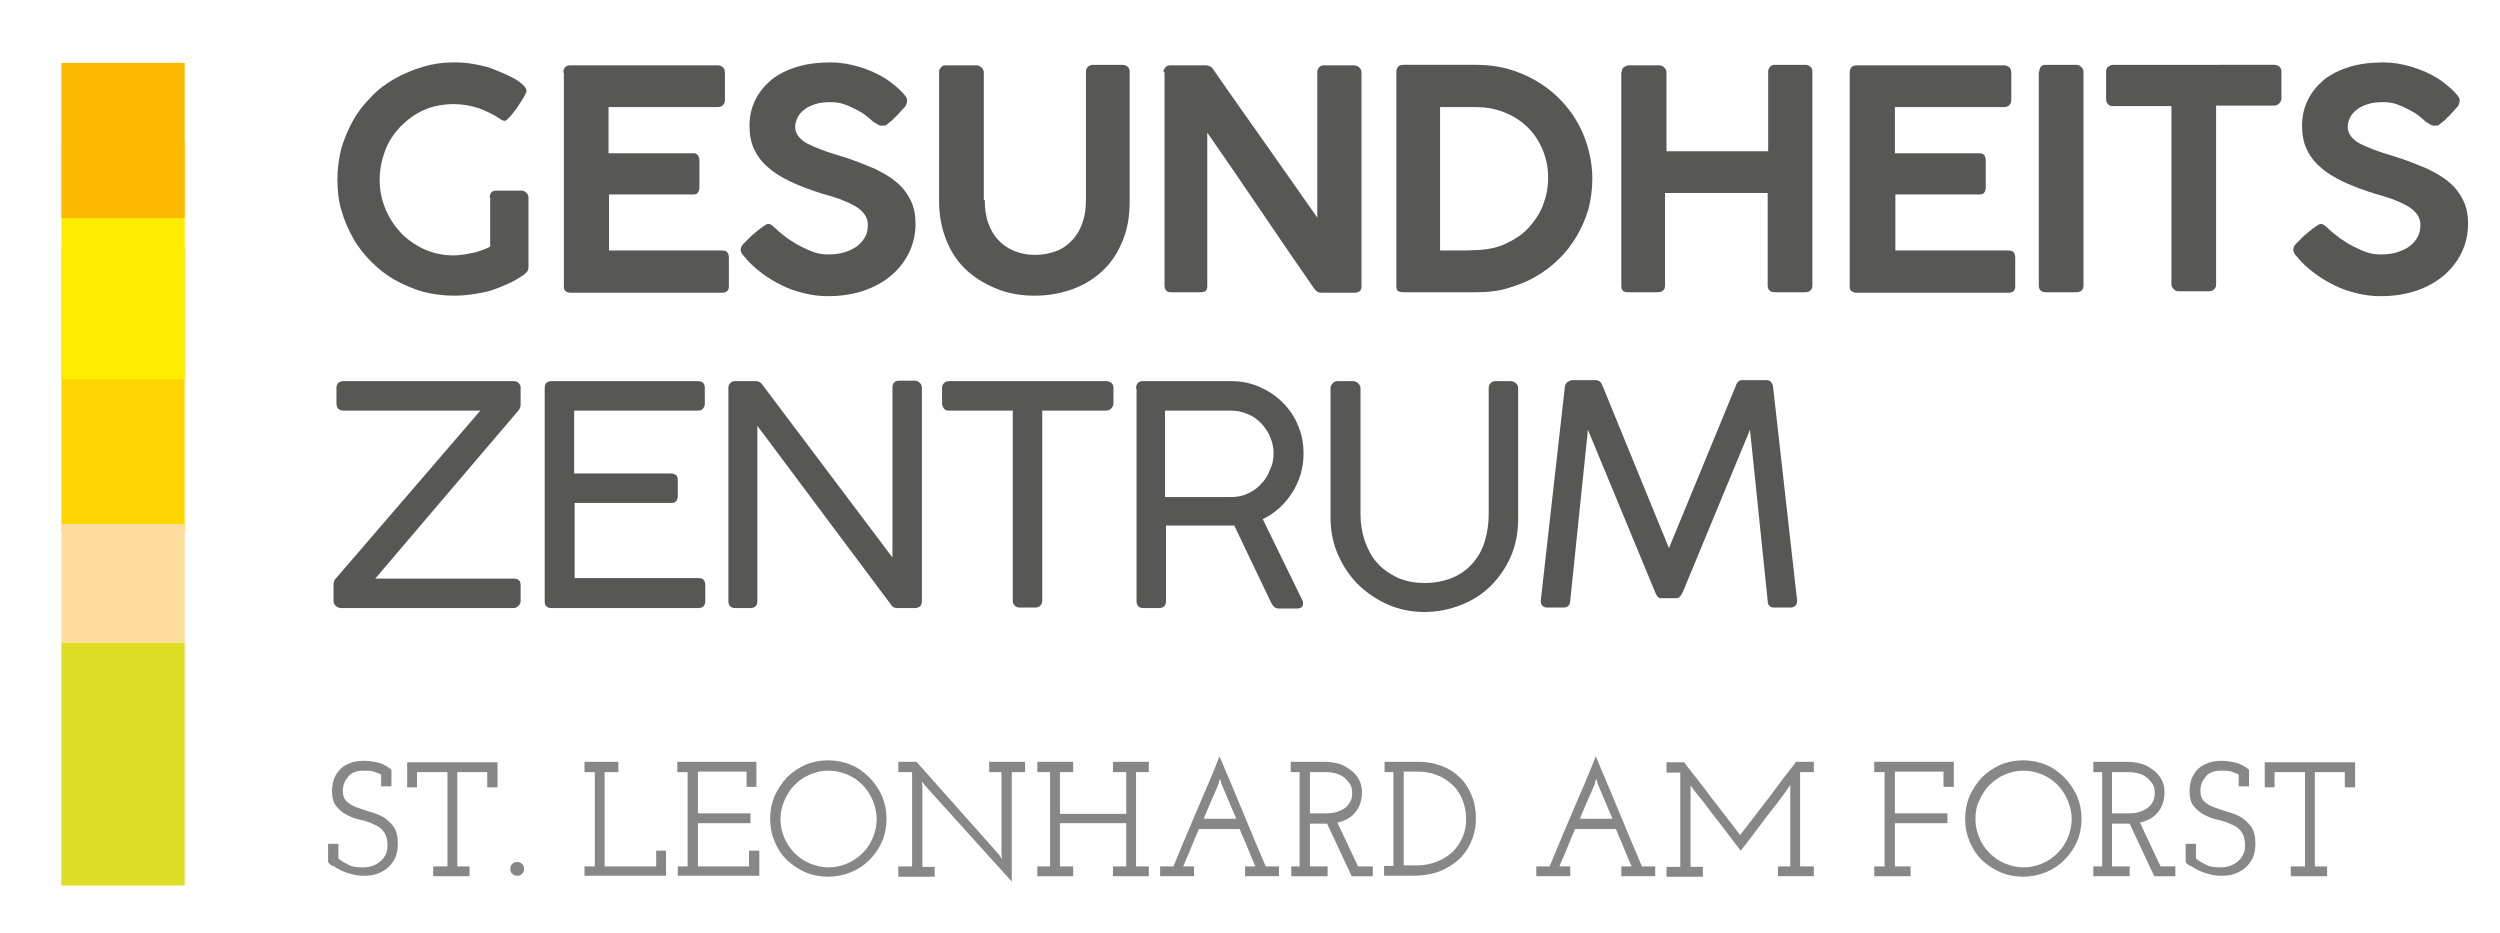 <?xml version="1.0" encoding="utf-8"?>
<!-- Generator: Adobe Illustrator 25.1.0, SVG Export Plug-In . SVG Version: 6.00 Build 0)  -->
<svg version="1.1" id="Ebene_1" xmlns="http://www.w3.org/2000/svg" xmlns:xlink="http://www.w3.org/1999/xlink" x="0px" y="0px"
	 viewBox="0 0 509 190" style="enable-background:new 0 0 509 190;" xml:space="preserve">
<style type="text/css">
	.st0{fill-rule:evenodd;clip-rule:evenodd;fill:#DEDD26;}
	.st1{fill-rule:evenodd;clip-rule:evenodd;fill:#FFD500;}
	.st2{fill-rule:evenodd;clip-rule:evenodd;fill:#FFED00;}
	.st3{fill-rule:evenodd;clip-rule:evenodd;fill:#FBBA00;}
	.st4{fill-rule:evenodd;clip-rule:evenodd;fill:#FFDD9C;}
	.st5{fill:#575756;}
	.st6{fill:#878787;}
</style>
<g>
	<rect x="12.5" y="130.8" class="st0" width="25.1" height="49.5"/>
	<rect x="12.5" y="50.4" class="st1" width="25.1" height="57.9"/>
	<rect x="12.5" y="28.7" class="st2" width="25.1" height="48.5"/>
	<rect x="12.5" y="12.8" class="st3" width="25.1" height="31.6"/>
	<rect x="12.5" y="106.7" class="st4" width="25.1" height="24.1"/>
</g>
<g>
	<path class="st5" d="M99.7,40.2c0-0.4,0.1-0.7,0.3-1c0.2-0.2,0.6-0.4,1-0.4h5.1c0.4,0,0.7,0.1,1,0.4c0.3,0.2,0.5,0.6,0.5,1v14.3
		c0,0.2-0.1,0.5-0.2,0.7s-0.4,0.4-0.7,0.7c0,0,0,0,0,0c0,0,0,0,0,0c-1,0.7-2,1.3-3.1,1.8c-1.1,0.5-2.3,1-3.5,1.4
		c-1.2,0.4-2.5,0.6-3.8,0.8c-1.3,0.2-2.6,0.3-3.9,0.3c-2.2,0-4.3-0.3-6.3-0.8c-2-0.6-3.9-1.4-5.7-2.4c-1.8-1-3.4-2.3-4.8-3.7
		c-1.4-1.4-2.7-3-3.7-4.8c-1-1.8-1.8-3.6-2.4-5.7c-0.6-2-0.8-4.1-0.8-6.3c0-2.2,0.3-4.3,0.8-6.3c0.6-2,1.4-3.9,2.4-5.7
		c1-1.8,2.3-3.4,3.7-4.8c1.4-1.5,3-2.7,4.8-3.7c1.8-1,3.7-1.8,5.7-2.4c2-0.6,4.1-0.9,6.3-0.9c1.5,0,2.9,0.1,4.4,0.4
		c1.5,0.3,2.9,0.6,4.2,1.2c0.5,0.2,1.1,0.5,1.9,0.8c0.7,0.3,1.4,0.7,2,1c0.6,0.4,1.2,0.8,1.6,1.2c0.4,0.4,0.7,0.8,0.7,1.2
		c0,0.2-0.1,0.4-0.3,0.8c-0.2,0.4-0.4,0.8-0.7,1.2c-0.3,0.5-0.6,0.9-0.9,1.4c-0.4,0.5-0.7,0.9-1,1.3c-0.3,0.4-0.6,0.7-0.9,1
		c-0.3,0.3-0.5,0.4-0.6,0.4c-0.1,0-0.3,0-0.5-0.1c-0.2-0.1-0.4-0.2-0.5-0.3c-1.3-0.9-2.8-1.6-4.4-2.2c-1.6-0.5-3.3-0.8-5-0.8
		c-2.2,0-4.3,0.4-6.1,1.2c-1.8,0.8-3.4,2-4.8,3.4c-1.3,1.4-2.4,3-3.1,4.9c-0.7,1.9-1.1,3.8-1.1,5.9c0,2.1,0.4,4.1,1.2,6
		c0.8,1.9,1.9,3.5,3.2,4.9c1.4,1.4,3,2.5,4.8,3.3c1.8,0.8,3.8,1.2,5.8,1.2c0.8,0,1.5-0.1,2.3-0.2c0.7-0.1,1.4-0.3,2.1-0.4
		c0.7-0.2,1.2-0.4,1.8-0.6s0.9-0.4,1.3-0.6V40.2z"/>
	<path class="st5" d="M114.7,14.8c0-1,0.5-1.5,1.4-1.5h30c0.5,0,0.9,0.2,1.2,0.5c0.2,0.3,0.3,0.7,0.3,1.1v5.5c0,0.4-0.1,0.7-0.4,1
		c-0.3,0.3-0.6,0.4-1.2,0.4h-22.1v9.4H141c0.4,0,0.7,0,1,0.3c0.2,0.2,0.4,0.6,0.4,1.1v5.6c0,0.4-0.1,0.7-0.3,1
		c-0.2,0.3-0.5,0.4-1,0.4h-17.1V51h22.9c0.6,0,1,0.1,1.2,0.4c0.2,0.2,0.3,0.6,0.3,1.2v5.7c0,0.9-0.5,1.3-1.4,1.3h-30.8
		c-0.4,0-0.7-0.1-1-0.3c-0.3-0.2-0.4-0.5-0.4-1V14.8z"/>
	<path class="st5" d="M179.5,25.6c-0.3,0-0.5-0.1-0.7-0.2c-0.2-0.1-0.5-0.3-0.8-0.5l-0.1,0c-0.4-0.4-0.9-0.8-1.5-1.3
		c-0.6-0.5-1.3-0.9-2.1-1.3c-0.8-0.4-1.6-0.8-2.5-1.1c-0.9-0.3-1.8-0.4-2.7-0.4c-1.2,0-2.2,0.1-3.1,0.4c-0.9,0.3-1.6,0.6-2.2,1.1
		c-0.6,0.4-1.1,1-1.4,1.6c-0.3,0.6-0.5,1.2-0.5,1.9c0,0.7,0.2,1.4,0.7,2c0.5,0.6,1.1,1.1,1.9,1.5s1.7,0.8,2.8,1.2
		c1,0.4,2.1,0.7,3.3,1.1c1.3,0.4,2.6,0.8,3.9,1.3c1.3,0.5,2.5,1,3.7,1.5c1.2,0.6,2.3,1.2,3.3,1.9c1,0.7,1.9,1.5,2.6,2.4
		c0.7,0.9,1.3,1.9,1.7,3c0.4,1.1,0.6,2.4,0.6,3.8c0,2.3-0.5,4.3-1.4,6.1c-0.9,1.8-2.2,3.4-3.8,4.7c-1.6,1.3-3.5,2.3-5.7,3
		c-2.2,0.7-4.5,1-7,1c-1.6,0-3.2-0.2-4.8-0.6c-1.6-0.4-3.1-0.9-4.5-1.6s-2.8-1.5-4.1-2.5c-1.3-1-2.5-2-3.5-3.3v0l-0.1-0.1
		c-0.5-0.5-0.7-1-0.7-1.4c0-0.2,0.1-0.4,0.2-0.7c0.1-0.2,0.3-0.4,0.6-0.7l1-1c0.3-0.3,0.6-0.6,1-0.9c0.4-0.3,0.7-0.6,1.1-0.9
		c0.4-0.3,0.7-0.5,1-0.7c0.3-0.2,0.5-0.3,0.7-0.3c0.3,0,0.6,0.1,0.8,0.3c0.2,0.2,0.5,0.4,0.6,0.5l0.1,0.1h0c0.7,0.7,1.5,1.3,2.4,2
		c0.9,0.6,1.8,1.2,2.8,1.7c1,0.5,1.9,0.9,2.8,1.2c0.9,0.3,1.8,0.4,2.7,0.4c1.1,0,2.2-0.1,3.2-0.4c1-0.3,1.9-0.7,2.6-1.2
		c0.7-0.5,1.3-1.2,1.7-1.9c0.4-0.7,0.6-1.6,0.6-2.5c0-0.9-0.3-1.7-0.8-2.3c-0.5-0.7-1.2-1.2-2.1-1.7c-0.9-0.5-1.9-0.9-2.9-1.3
		c-1.1-0.4-2.2-0.7-3.3-1c-2.5-0.8-4.7-1.6-6.6-2.5s-3.5-1.9-4.7-3c-1.3-1.1-2.2-2.4-2.8-3.7s-0.9-2.9-0.9-4.7
		c0-1.9,0.4-3.7,1.2-5.3c0.8-1.6,1.9-2.9,3.3-4.1c1.4-1.1,3.2-2,5.2-2.6c2-0.6,4.3-0.9,6.8-0.9c1.9,0,3.8,0.3,5.8,0.9
		s3.8,1.4,5.4,2.4c0.5,0.3,1,0.7,1.5,1.1c0.5,0.4,1,0.8,1.4,1.2c0.4,0.4,0.8,0.8,1.1,1.2c0.3,0.4,0.4,0.7,0.4,1
		c0,0.2-0.1,0.5-0.2,0.8c-0.1,0.3-0.3,0.5-0.5,0.7l-0.9,1v0c-0.3,0.3-0.6,0.7-1,1c-0.3,0.4-0.7,0.7-1,0.9c-0.3,0.3-0.6,0.5-0.9,0.7
		C179.9,25.5,179.7,25.6,179.5,25.6z"/>
	<path class="st5" d="M200.5,40.7c0,1.7,0.2,3.3,0.7,4.7c0.5,1.4,1.2,2.6,2.1,3.5c0.9,1,2,1.7,3.2,2.2c1.3,0.5,2.6,0.8,4.2,0.8
		c1.6,0,3.1-0.3,4.4-0.8c1.3-0.5,2.4-1.3,3.3-2.3c0.9-1,1.6-2.2,2-3.5c0.5-1.4,0.7-2.9,0.7-4.6V14.6c0-0.4,0.1-0.7,0.4-1
		c0.3-0.3,0.6-0.4,1-0.4h6c0.4,0,0.8,0.1,1.1,0.4c0.3,0.3,0.4,0.6,0.4,1v26.4c0,3.2-0.5,6-1.6,8.4c-1,2.4-2.4,4.4-4.2,6
		s-3.8,2.8-6.2,3.6c-2.3,0.8-4.8,1.2-7.4,1.2s-5.1-0.4-7.4-1.3s-4.4-2.1-6.2-3.7c-1.8-1.6-3.2-3.6-4.2-6c-1-2.4-1.6-5.1-1.6-8.2
		V14.6c0-0.3,0.1-0.6,0.4-0.9c0.2-0.3,0.5-0.4,0.9-0.4h6.3c0.3,0,0.6,0.1,1,0.4c0.3,0.3,0.5,0.6,0.5,1V40.7z"/>
	<path class="st5" d="M236.9,14.7c0-0.4,0.1-0.7,0.4-1c0.2-0.3,0.6-0.4,1-0.4h7.2c0.3,0,0.6,0.1,0.8,0.2c0.3,0.1,0.5,0.3,0.7,0.6
		c3.5,5.1,7.1,10.1,10.6,15.1c3.5,5,7,10,10.6,15.1V14.5c0.1-0.4,0.2-0.7,0.5-0.9c0.2-0.2,0.5-0.3,0.9-0.3h6c0.4,0,0.8,0.1,1.1,0.4
		c0.3,0.2,0.5,0.6,0.5,1v43.6c0,0.9-0.5,1.3-1.5,1.3h-6.8c-0.5,0-0.9-0.3-1.3-0.8c-3.7-5.3-7.3-10.6-10.9-15.9
		c-3.6-5.3-7.2-10.6-10.9-15.9v31.2c0,0.5-0.1,0.8-0.3,1c-0.2,0.2-0.6,0.3-1.1,0.3h-6c-0.5,0-0.8-0.1-1-0.4c-0.2-0.2-0.3-0.6-0.3-1
		V14.7z"/>
	<path class="st5" d="M324.2,36.4c0,2.2-0.3,4.2-0.8,6.2c-0.6,2-1.4,3.8-2.4,5.5c-1,1.7-2.2,3.3-3.7,4.7c-1.4,1.4-3,2.6-4.8,3.6
		c-1.7,1-3.6,1.7-5.6,2.3s-4.1,0.8-6.3,0.8h-14.9c-0.4,0-0.7-0.1-1-0.2c-0.3-0.2-0.4-0.5-0.4-1.1V14.7c0-1,0.5-1.5,1.4-1.5h14.9
		c3.3,0,6.4,0.6,9.2,1.8c2.9,1.2,5.3,2.8,7.5,4.9c2.1,2.1,3.8,4.5,5,7.3C323.5,30.1,324.2,33.2,324.2,36.4z M293.2,21.8V51h3
		c1.6,0,3.1,0,4.7-0.1c2.1-0.1,4-0.5,5.7-1.3c1.7-0.8,3.3-1.8,4.5-3.1s2.3-2.8,3-4.6c0.7-1.8,1.1-3.6,1.1-5.7c0-2.1-0.4-4.1-1.2-5.9
		c-0.8-1.8-1.8-3.3-3.2-4.6s-2.9-2.2-4.7-2.9c-1.8-0.7-3.7-1-5.8-1H293.2z"/>
	<path class="st5" d="M330.2,14.6c0-0.4,0.1-0.7,0.4-0.9s0.6-0.4,1-0.4h6.2c0.4,0,0.7,0.1,1,0.4c0.3,0.3,0.5,0.6,0.5,1v16.1H360
		V14.6c0-0.4,0.1-0.7,0.4-1c0.2-0.3,0.6-0.4,1-0.4h6.1c0.4,0,0.8,0.1,1.1,0.4c0.3,0.2,0.4,0.6,0.4,1v43.5c0,0.9-0.5,1.4-1.5,1.4
		h-6.2c-0.9,0-1.4-0.5-1.4-1.4V39.3h-20.9v18.8c0,0.9-0.5,1.4-1.5,1.4h-6.1c-0.9,0-1.3-0.4-1.3-1.3V14.6z"/>
	<path class="st5" d="M376.6,14.8c0-1,0.5-1.5,1.4-1.5h30c0.5,0,0.9,0.2,1.2,0.5c0.2,0.3,0.3,0.7,0.3,1.1v5.5c0,0.4-0.1,0.7-0.4,1
		c-0.3,0.3-0.6,0.4-1.2,0.4h-22.1v9.4h17.1c0.4,0,0.7,0,1,0.3c0.2,0.2,0.4,0.6,0.4,1.1v5.6c0,0.4-0.1,0.7-0.3,1
		c-0.2,0.3-0.5,0.4-1,0.4h-17.1V51h22.9c0.6,0,1,0.1,1.2,0.4c0.2,0.2,0.3,0.6,0.3,1.2v5.7c0,0.9-0.5,1.3-1.4,1.3H378
		c-0.4,0-0.7-0.1-1-0.3c-0.3-0.2-0.4-0.5-0.4-1V14.8z"/>
	<path class="st5" d="M415.2,14.6c0-0.4,0.1-0.7,0.3-1c0.2-0.3,0.6-0.4,1-0.4h6.2c0.4,0,0.7,0.1,1,0.4s0.5,0.6,0.5,1v43.5
		c0,0.9-0.5,1.4-1.5,1.4h-6.2c-0.9,0-1.4-0.5-1.4-1.4V14.6z"/>
	<path class="st5" d="M428.8,14.6c0-0.4,0.1-0.7,0.4-1c0.3-0.2,0.6-0.4,1-0.4H463c0.4,0,0.7,0.1,1,0.3c0.3,0.2,0.5,0.6,0.5,1v5.4
		c0,0.4-0.1,0.8-0.4,1.1c-0.3,0.3-0.6,0.5-1.1,0.5h-11.8v36.4c0,0.4-0.1,0.7-0.4,1c-0.3,0.3-0.6,0.4-1.1,0.4h-6.1
		c-0.4,0-0.7-0.1-1-0.4c-0.3-0.3-0.5-0.6-0.5-1V21.6h-11.9c-0.4,0-0.8-0.1-1-0.4c-0.3-0.3-0.4-0.6-0.4-1.2V14.6z"/>
	<path class="st5" d="M495.6,25.6c-0.3,0-0.5-0.1-0.7-0.2c-0.2-0.1-0.5-0.3-0.8-0.5l-0.1,0c-0.4-0.4-0.9-0.8-1.5-1.3
		c-0.6-0.5-1.3-0.9-2.1-1.3c-0.8-0.4-1.6-0.8-2.5-1.1c-0.9-0.3-1.8-0.4-2.7-0.4c-1.2,0-2.2,0.1-3.1,0.4c-0.9,0.3-1.6,0.6-2.2,1.1
		c-0.6,0.4-1.1,1-1.4,1.6c-0.3,0.6-0.5,1.2-0.5,1.9c0,0.7,0.2,1.4,0.7,2c0.5,0.6,1.1,1.1,1.9,1.5s1.7,0.8,2.8,1.2
		c1,0.4,2.1,0.7,3.3,1.1c1.3,0.4,2.6,0.8,3.9,1.3c1.3,0.5,2.5,1,3.7,1.5c1.2,0.6,2.3,1.2,3.3,1.9c1,0.7,1.9,1.5,2.6,2.4
		c0.7,0.9,1.3,1.9,1.7,3c0.4,1.1,0.6,2.4,0.6,3.8c0,2.3-0.5,4.3-1.4,6.1c-0.9,1.8-2.2,3.4-3.8,4.7c-1.6,1.3-3.5,2.3-5.7,3
		c-2.2,0.7-4.5,1-7,1c-1.6,0-3.2-0.2-4.8-0.6c-1.6-0.4-3.1-0.9-4.5-1.6s-2.8-1.5-4.1-2.5c-1.3-1-2.5-2-3.5-3.3v0l-0.1-0.1
		c-0.5-0.5-0.7-1-0.7-1.4c0-0.2,0.1-0.4,0.2-0.7c0.1-0.2,0.3-0.4,0.6-0.7l1-1c0.3-0.3,0.6-0.6,1-0.9c0.4-0.3,0.7-0.6,1.1-0.9
		c0.4-0.3,0.7-0.5,1-0.7c0.3-0.2,0.5-0.3,0.7-0.3c0.3,0,0.6,0.1,0.8,0.3c0.2,0.2,0.5,0.4,0.6,0.5l0.1,0.1h0c0.7,0.7,1.5,1.3,2.4,2
		c0.9,0.6,1.8,1.2,2.8,1.7c1,0.5,1.9,0.9,2.8,1.2c0.9,0.3,1.8,0.4,2.7,0.4c1.1,0,2.2-0.1,3.2-0.4c1-0.3,1.9-0.7,2.6-1.2
		c0.7-0.5,1.3-1.2,1.7-1.9c0.4-0.7,0.6-1.6,0.6-2.5c0-0.9-0.3-1.7-0.8-2.3c-0.5-0.7-1.2-1.2-2.1-1.7c-0.9-0.5-1.9-0.9-2.9-1.3
		c-1.1-0.4-2.2-0.7-3.3-1c-2.5-0.8-4.7-1.6-6.6-2.5s-3.5-1.9-4.7-3c-1.3-1.1-2.2-2.4-2.8-3.7s-0.9-2.9-0.9-4.7
		c0-1.9,0.4-3.7,1.2-5.3c0.8-1.6,1.9-2.9,3.3-4.1c1.4-1.1,3.2-2,5.2-2.6c2-0.6,4.3-0.9,6.8-0.9c1.9,0,3.8,0.3,5.8,0.9
		s3.8,1.4,5.4,2.4c0.5,0.3,1,0.7,1.5,1.1c0.5,0.4,1,0.8,1.4,1.2c0.4,0.4,0.8,0.8,1.1,1.2c0.3,0.4,0.4,0.7,0.4,1
		c0,0.2-0.1,0.5-0.2,0.8c-0.1,0.3-0.3,0.5-0.5,0.7l-0.9,1v0c-0.3,0.3-0.6,0.7-1,1c-0.3,0.4-0.7,0.7-1,0.9c-0.3,0.3-0.6,0.5-0.9,0.7
		C496,25.5,495.8,25.6,495.6,25.6z"/>
	<path class="st5" d="M69.5,123.8c-0.4,0-0.8-0.1-1.1-0.4c-0.3-0.3-0.5-0.6-0.5-1.1v-3.4c0-0.2,0.1-0.5,0.2-0.8l29.7-34.5H70
		c-1,0-1.5-0.5-1.5-1.5V79c0-0.9,0.5-1.4,1.5-1.4h34.6c0.4,0,0.7,0.1,1,0.4c0.3,0.3,0.4,0.6,0.4,1v3.4c0,0.3-0.1,0.6-0.3,1
		l-29.3,34.4h28.2c0.4,0,0.8,0.1,1,0.3c0.3,0.2,0.4,0.6,0.4,1.1v3.1c0,0.4-0.1,0.7-0.4,1c-0.3,0.3-0.6,0.5-1,0.5H69.5z"/>
	<path class="st5" d="M142.1,77.6c1,0,1.4,0.5,1.4,1.5v3.1c0,0.4-0.1,0.7-0.4,1c-0.2,0.3-0.6,0.4-1.1,0.4h-25.1v12.8h19.7
		c0.4,0,0.7,0.1,1,0.3c0.3,0.2,0.4,0.6,0.4,1.1v3.2c0,0.4-0.1,0.7-0.3,1c-0.2,0.3-0.6,0.4-1,0.4h-19.7v15.3h25.2
		c1,0,1.4,0.5,1.4,1.5v3.2c0,0.9-0.5,1.4-1.4,1.4h-29.9c-0.9,0-1.4-0.4-1.4-1.3V79c0-1,0.5-1.4,1.4-1.4H142.1z"/>
	<path class="st5" d="M182.6,123.8c-0.5,0-0.9-0.2-1.2-0.7l-27.2-36.4v35.7c0,0.9-0.5,1.4-1.4,1.4h-3.1c-0.9,0-1.4-0.5-1.4-1.4V79
		c0-0.4,0.1-0.8,0.4-1c0.2-0.3,0.6-0.4,1-0.4h4.2c0.5,0,1,0.2,1.3,0.7l26.5,35.2V78.7c0.1-0.8,0.6-1.2,1.4-1.2h3.1
		c0.4,0,0.7,0.1,1,0.4c0.3,0.2,0.5,0.6,0.5,1v43.5c0,0.9-0.5,1.4-1.5,1.4H182.6z"/>
	<path class="st5" d="M225.2,77.6c0.4,0,0.7,0.1,1,0.3c0.3,0.2,0.5,0.6,0.5,1v3.1c0,0.4-0.1,0.8-0.4,1.1c-0.2,0.3-0.6,0.5-1.2,0.5
		h-12.9v38.7c0,0.4-0.1,0.7-0.4,1s-0.6,0.4-1.1,0.4h-3.1c-0.4,0-0.7-0.1-1-0.4c-0.3-0.3-0.4-0.6-0.4-1V83.6h-13
		c-0.4,0-0.8-0.1-1-0.4s-0.4-0.6-0.4-1.2V79c0-0.4,0.1-0.7,0.4-1s0.6-0.4,1-0.4H225.2z"/>
	<path class="st5" d="M231.3,79.1c0-1,0.5-1.5,1.4-1.5h18c2.1,0,4,0.4,5.8,1.2c1.8,0.8,3.3,1.8,4.7,3.2c1.3,1.3,2.4,2.9,3.1,4.7
		c0.8,1.8,1.1,3.7,1.1,5.7c0,1.5-0.2,2.8-0.6,4.2c-0.4,1.3-1,2.6-1.7,3.7c-0.7,1.1-1.6,2.2-2.6,3.1s-2.1,1.7-3.4,2.3l8.2,16.8v0.4
		c0,0.6-0.4,1-1.2,1h-3.8c-0.6,0-1.1-0.4-1.5-1.2l-7.5-15.7c-0.2,0-0.3,0-0.5,0s-0.5,0-0.8,0c-0.4,0-0.8,0-1.4,0c-0.6,0-1.4,0-2.4,0
		c-1,0-2.2,0-3.6,0c-1.4,0-3.2,0-5.2,0v15.4c0,0.9-0.5,1.4-1.4,1.4h-3.2c-0.9,0-1.4-0.5-1.4-1.4V79.1z M259.3,92.3
		c0-1.1-0.2-2.2-0.7-3.3c-0.4-1.1-1.1-2-1.8-2.8c-0.8-0.8-1.7-1.5-2.8-1.9c-1.1-0.5-2.2-0.7-3.5-0.7h-13.3v17.6h13.4
		c1.2,0,2.4-0.2,3.4-0.7c1.1-0.5,2-1.1,2.7-1.9c0.8-0.8,1.4-1.7,1.8-2.8C259.1,94.6,259.3,93.5,259.3,92.3z"/>
	<path class="st5" d="M277,104.7c0,2,0.3,3.8,0.9,5.5c0.6,1.7,1.4,3.2,2.5,4.4c1.1,1.3,2.5,2.2,4.1,3c1.6,0.7,3.4,1.1,5.5,1.1
		c2.2,0,4.1-0.4,5.8-1.1c1.6-0.7,3-1.7,4.1-3c1.1-1.3,1.9-2.7,2.4-4.4c0.5-1.7,0.8-3.5,0.8-5.5V79c0-0.4,0.1-0.7,0.4-1
		c0.3-0.3,0.6-0.4,1-0.4h3c0.4,0,0.8,0.1,1.1,0.4c0.3,0.2,0.5,0.6,0.5,1v26.6c0,2.8-0.5,5.4-1.5,7.7c-1,2.3-2.4,4.3-4.1,6
		c-1.7,1.7-3.8,3-6.1,3.9c-2.3,0.9-4.8,1.4-7.4,1.4s-5.1-0.5-7.4-1.5c-2.3-1-4.3-2.4-6.1-4.1c-1.7-1.7-3.1-3.8-4.1-6.1
		c-1-2.3-1.5-4.8-1.5-7.4V79c0-0.3,0.1-0.6,0.4-0.9c0.2-0.3,0.6-0.5,0.9-0.5h3.3c0.3,0,0.6,0.1,1,0.4c0.3,0.3,0.5,0.6,0.5,1V104.7z"
		/>
	<path class="st5" d="M338.2,121.8c-0.5,0-0.9-0.4-1.2-1.2l-13.7-33.1l-3.6,34.8c0,0.9-0.5,1.4-1.4,1.4h-3.2c-1,0-1.4-0.5-1.4-1.4
		l4.9-43.5c0-0.4,0.2-0.7,0.5-1c0.3-0.2,0.7-0.4,1-0.4h4.8c0.7,0,1.1,0.4,1.4,1.2l13.5,33l13.6-33c0.1-0.4,0.3-0.7,0.5-0.9
		c0.2-0.2,0.5-0.3,0.8-0.3h4.9c0.4,0,0.8,0.1,1,0.4c0.2,0.3,0.4,0.6,0.4,1l4.9,43.5c0,0.9-0.5,1.4-1.4,1.4h-3.2
		c-1,0-1.4-0.5-1.4-1.4l-3.6-34.8l-13.7,33.1c-0.4,0.8-0.8,1.2-1.2,1.2H338.2z"/>
</g>
<g>
	<path class="st6" d="M66.8,175.5v-3.7h2.1v3c0.6,0.5,1.3,0.9,2.1,1.3c0.8,0.4,1.8,0.5,2.9,0.5c0.7,0,1.3-0.1,1.9-0.3
		s1.1-0.5,1.6-0.9c0.5-0.4,0.8-0.8,1.1-1.4c0.3-0.6,0.4-1.2,0.4-1.9c0-1.2-0.3-2.2-0.8-2.8c-0.5-0.7-1.2-1.2-2.1-1.5
		c-0.8-0.4-1.7-0.7-2.7-0.9c-1-0.2-1.9-0.6-2.7-1c-0.8-0.4-1.5-1-2.1-1.7c-0.6-0.7-0.9-1.7-0.9-3.1c0-0.7,0.1-1.5,0.3-2.2
		c0.2-0.7,0.6-1.4,1.1-2c0.5-0.6,1.2-1.1,2-1.4c0.8-0.4,1.8-0.6,3-0.6c0.8,0,1.7,0.1,2.7,0.3c1,0.2,2,0.7,3,1.5v3.4h-2.1v-2.4
		c-0.4-0.2-0.9-0.4-1.5-0.6c-0.6-0.2-1.3-0.2-2.1-0.2c-0.7,0-1.3,0.1-1.8,0.3c-0.5,0.2-1,0.5-1.3,0.9c-0.3,0.4-0.6,0.8-0.8,1.3
		c-0.2,0.5-0.3,1-0.3,1.6c0,1,0.3,1.7,0.8,2.2c0.6,0.5,1.2,0.9,2.1,1.2c0.8,0.3,1.7,0.6,2.7,0.9s1.9,0.6,2.7,1.1
		c0.8,0.5,1.5,1.2,2.1,2c0.6,0.9,0.8,2,0.8,3.5c0,1-0.2,1.9-0.5,2.7c-0.4,0.8-0.9,1.5-1.5,2c-0.6,0.6-1.4,1-2.2,1.3
		c-0.8,0.3-1.7,0.4-2.7,0.4c-0.9,0-1.7-0.1-2.4-0.3c-0.8-0.2-1.4-0.4-2.1-0.7c-0.6-0.3-1.2-0.6-1.7-1
		C67.4,176.3,67.1,175.9,66.8,175.5z"/>
	<path class="st6" d="M88.3,176.4h2.8v-19.2h-6.2v3.1h-2v-5.1h18.4v5.1h-2.1v-3.1h-6.1v19.2h2.5v2h-7.4V176.4z"/>
	<path class="st6" d="M103.9,176.9c0-0.4,0.1-0.8,0.4-1c0.3-0.3,0.6-0.4,1-0.4c0.4,0,0.7,0.1,1,0.4c0.3,0.3,0.4,0.6,0.4,1
		c0,0.4-0.1,0.7-0.4,1c-0.3,0.3-0.6,0.4-1,0.4c-0.4,0-0.7-0.1-1-0.4C104,177.7,103.9,177.4,103.9,176.9z"/>
	<path class="st6" d="M119,176.4h2.1v-19.2H119v-2.1h6.9v2.1h-2.8v19.2h10.5v-3.2h2v5.1H119V176.4z"/>
	<path class="st6" d="M137.9,176.4h2.1v-19.2h-2.1v-2.1H154v5.1H152v-3.1h-9.9v8.5h10.7v2h-10.7v8.8h10.4v-3.2h2.1v5.1h-16.6V176.4z
		"/>
	<path class="st6" d="M156.8,166.7c0-1.6,0.3-3.2,0.9-4.6c0.6-1.4,1.5-2.7,2.5-3.8c1.1-1.1,2.3-1.9,3.8-2.6c1.4-0.6,3-0.9,4.6-0.9
		c1.6,0,3.2,0.3,4.6,0.9c1.5,0.6,2.7,1.5,3.8,2.6c1.1,1.1,1.9,2.3,2.6,3.8c0.6,1.5,0.9,3,0.9,4.6s-0.3,3.2-0.9,4.6
		c-0.6,1.4-1.5,2.7-2.6,3.8c-1.1,1.1-2.3,1.9-3.8,2.5c-1.5,0.6-3,0.9-4.6,0.9c-1.6,0-3.2-0.3-4.6-0.9c-1.4-0.6-2.7-1.5-3.8-2.5
		c-1.1-1.1-1.9-2.3-2.5-3.8C157.1,169.9,156.8,168.4,156.8,166.7z M158.9,166.8c0,1.4,0.3,2.6,0.8,3.8c0.5,1.2,1.2,2.2,2.1,3.1
		c0.9,0.9,1.9,1.6,3.1,2.1c1.2,0.5,2.5,0.8,3.8,0.8c1.4,0,2.6-0.3,3.8-0.8c1.2-0.5,2.2-1.2,3.1-2.1c0.9-0.9,1.6-1.9,2.1-3.1
		c0.5-1.2,0.8-2.5,0.8-3.8c0-1.3-0.3-2.6-0.8-3.8c-0.5-1.2-1.2-2.3-2.1-3.2c-0.9-0.9-1.9-1.6-3.1-2.1c-1.2-0.5-2.5-0.8-3.8-0.8
		c-1.4,0-2.6,0.3-3.8,0.8c-1.2,0.5-2.2,1.2-3.1,2.1c-0.9,0.9-1.6,2-2.1,3.2C159.2,164.1,158.9,165.4,158.9,166.8z"/>
	<path class="st6" d="M182.9,176.4h2.8v-19.2h-2.8v-2.1h3.7l16.8,18.9l0.6,0.9l-0.1-1.1v-16.6h-2.5v-2.1h7.3v2.1H206v22.3
		l-17.7-19.6l-0.6-0.8l0.1,1v16.4h2.5v2h-7.4V176.4z"/>
	<path class="st6" d="M226.6,155.1h7.3v2.1h-2.6v19.2h2.6v2h-7.3v-2h2.7v-8.8h-13.5v8.8h2.7v2h-7.3v-2h2.6v-19.2h-2.6v-2.1h7.3v2.1
		h-2.7v8.5h13.5v-8.5h-2.7V155.1z"/>
	<path class="st6" d="M236.3,176.4h2.6c1.6-3.8,3.1-7.5,4.7-11.2c1.6-3.7,3.2-7.4,4.7-11.2c1.6,3.8,3.2,7.5,4.7,11.2
		s3.1,7.4,4.7,11.2h2.7v2h-6.9v-2h2.1c-0.6-1.3-1.1-2.6-1.6-3.8c-0.5-1.3-1.1-2.5-1.6-3.8h-8.3c-0.6,1.3-1.1,2.6-1.6,3.8
		c-0.5,1.3-1.1,2.5-1.6,3.8h2.2v2h-6.9V176.4z M248.7,159.6l-0.3-1c0,0,0,0.1-0.1,0.2s-0.1,0.2-0.1,0.3l-0.1,0.5
		c-0.1,0.3-0.3,0.7-0.5,1.2s-0.5,1.1-0.8,1.8c-0.3,0.7-0.6,1.4-0.9,2.1c-0.3,0.7-0.6,1.4-0.8,2h6.6L248.7,159.6z"/>
	<path class="st6" d="M262.8,176.4h1.8v-19.2h-1.8v-2.1h7c0.7,0,1.5,0.1,2.4,0.3s1.7,0.6,2.4,1.1c0.8,0.5,1.4,1.1,1.9,1.9
		c0.5,0.8,0.8,1.7,0.8,2.8c0,1.6-0.4,3-1.3,4.1c-0.8,1.1-2.1,1.8-3.7,2.2l4.2,8.9h3v2h-4.3l-5-10.7c-0.2,0-0.5,0-0.7,0
		c-0.2,0-0.5,0-0.7,0h-2.1v8.7h3.6v2h-7.4V176.4z M266.6,165.6h3.2c1.1,0,1.9-0.1,2.7-0.4c0.7-0.3,1.3-0.6,1.7-1
		c0.4-0.4,0.7-0.9,0.9-1.4s0.2-1,0.2-1.5c0-0.5-0.1-1.1-0.4-1.6c-0.3-0.5-0.7-0.9-1.1-1.3c-0.5-0.4-1-0.7-1.7-0.9
		c-0.7-0.2-1.4-0.3-2.2-0.3h-3.2V165.6z"/>
	<path class="st6" d="M281.9,176.3h1.8v-19.1h-1.8v-2.1h7c1.6,0,3.1,0.3,4.5,0.8c1.4,0.5,2.7,1.3,3.7,2.3c1.1,1,1.9,2.2,2.5,3.7
		c0.6,1.4,0.9,3,0.9,4.8c0,1.3-0.2,2.6-0.7,4c-0.5,1.4-1.2,2.6-2.2,3.7c-1,1.1-2.3,2-4,2.8c-1.6,0.7-3.6,1.1-6,1.1h-5.8V176.3z
		 M285.8,157.1v19.1h2.6c1.6,0,3-0.3,4.2-0.8c1.3-0.5,2.3-1.2,3.2-2c0.9-0.9,1.5-1.9,2-3s0.7-2.4,0.7-3.7c0-1.5-0.3-2.8-0.8-4
		c-0.5-1.2-1.2-2.2-2.1-3c-0.9-0.8-1.9-1.5-3.1-1.9c-1.2-0.5-2.5-0.7-3.8-0.7H285.8z"/>
	<path class="st6" d="M312.9,176.4h2.6c1.6-3.8,3.1-7.5,4.7-11.2c1.6-3.7,3.2-7.4,4.7-11.2c1.6,3.8,3.2,7.5,4.7,11.2
		s3.1,7.4,4.7,11.2h2.7v2h-6.9v-2h2.1c-0.6-1.3-1.1-2.6-1.6-3.8c-0.5-1.3-1.1-2.5-1.6-3.8h-8.3c-0.6,1.3-1.1,2.6-1.6,3.8
		c-0.5,1.3-1.1,2.5-1.6,3.8h2.2v2h-6.9V176.4z M325.3,159.6l-0.3-1c0,0,0,0.1-0.1,0.2s-0.1,0.2-0.1,0.3l-0.1,0.5
		c-0.1,0.3-0.3,0.7-0.5,1.2s-0.5,1.1-0.8,1.8c-0.3,0.7-0.6,1.4-0.9,2.1c-0.3,0.7-0.6,1.4-0.8,2h6.6L325.3,159.6z"/>
	<path class="st6" d="M365.7,155.1h3.6v2.1h-2.8v19.2h2.8v2H362v-2h2.5V161c0-0.1,0-0.3,0-0.6s0-0.5,0-0.6c-0.1,0.2-0.2,0.4-0.4,0.6
		c-0.1,0.2-0.3,0.4-0.4,0.6c-0.6,0.8-1.2,1.7-2,2.7c-0.8,1-1.6,2-2.4,3.1s-1.7,2.2-2.5,3.3c-0.8,1.1-1.6,2.1-2.4,3.1
		c-1.2-1.6-2.3-3-3.2-4.2c-0.9-1.2-1.7-2.2-2.4-3.1c-0.7-0.9-1.2-1.6-1.6-2.1c-0.4-0.6-0.8-1.1-1.1-1.4c-0.3-0.4-0.6-0.7-0.8-1
		c-0.2-0.3-0.4-0.5-0.6-0.8l-0.5-0.7c0,0.2,0,0.4,0,0.6c0,0.2,0,0.4,0,0.6v15.4h2.5v2h-7.4v-2h2.8v-19.2h-2.8v-2.1h3.6
		c0.7,0.9,1.4,1.9,2.4,3.1c0.9,1.2,1.9,2.4,2.9,3.8c1,1.3,2.1,2.7,3.1,4c1.1,1.4,2.1,2.7,3,3.9c1.9-2.5,3.8-4.9,5.7-7.4
		C361.9,160,363.8,157.5,365.7,155.1z"/>
	<path class="st6" d="M381.6,176.4h2.1v-19.2h-2.1v-2.1h16.2v5.1h-2.1v-3.1h-9.9v8.5h10.7v2h-10.7v8.8h3.2v2h-7.4V176.4z"/>
	<path class="st6" d="M400.1,166.7c0-1.6,0.3-3.2,0.9-4.6c0.6-1.4,1.5-2.7,2.5-3.8c1.1-1.1,2.3-1.9,3.8-2.6c1.4-0.6,3-0.9,4.6-0.9
		c1.6,0,3.2,0.3,4.6,0.9c1.5,0.6,2.7,1.5,3.8,2.6c1.1,1.1,1.9,2.3,2.6,3.8c0.6,1.5,0.9,3,0.9,4.6s-0.3,3.2-0.9,4.6
		c-0.6,1.4-1.5,2.7-2.6,3.8c-1.1,1.1-2.3,1.9-3.8,2.5c-1.5,0.6-3,0.9-4.6,0.9c-1.6,0-3.2-0.3-4.6-0.9c-1.4-0.6-2.7-1.5-3.8-2.5
		c-1.1-1.1-1.9-2.3-2.5-3.8C400.4,169.9,400.1,168.4,400.1,166.7z M402.2,166.8c0,1.4,0.3,2.6,0.8,3.8c0.5,1.2,1.2,2.2,2.1,3.1
		c0.9,0.9,1.9,1.6,3.1,2.1c1.2,0.5,2.5,0.8,3.8,0.8c1.4,0,2.6-0.3,3.8-0.8c1.2-0.5,2.2-1.2,3.1-2.1c0.9-0.9,1.6-1.9,2.1-3.1
		c0.5-1.2,0.8-2.5,0.8-3.8c0-1.3-0.3-2.6-0.8-3.8c-0.5-1.2-1.2-2.3-2.1-3.2c-0.9-0.9-1.9-1.6-3.1-2.1c-1.2-0.5-2.5-0.8-3.8-0.8
		c-1.4,0-2.6,0.3-3.8,0.8c-1.2,0.5-2.2,1.2-3.1,2.1c-0.9,0.9-1.6,2-2.1,3.2C402.4,164.1,402.2,165.4,402.2,166.8z"/>
	<path class="st6" d="M426.2,176.4h1.8v-19.2h-1.8v-2.1h7c0.7,0,1.5,0.1,2.4,0.3s1.7,0.6,2.4,1.1c0.8,0.5,1.4,1.1,1.9,1.9
		c0.5,0.8,0.8,1.7,0.8,2.8c0,1.6-0.4,3-1.3,4.1c-0.8,1.1-2.1,1.8-3.7,2.2l4.2,8.9h3v2h-4.3l-5-10.7c-0.2,0-0.5,0-0.7,0
		c-0.2,0-0.5,0-0.7,0H430v8.7h3.6v2h-7.4V176.4z M430,165.6h3.2c1.1,0,1.9-0.1,2.7-0.4c0.7-0.3,1.3-0.6,1.7-1
		c0.4-0.4,0.7-0.9,0.9-1.4s0.2-1,0.2-1.5c0-0.5-0.1-1.1-0.4-1.6c-0.3-0.5-0.7-0.9-1.1-1.3c-0.5-0.4-1-0.7-1.7-0.9
		c-0.7-0.2-1.4-0.3-2.2-0.3H430V165.6z"/>
	<path class="st6" d="M445,175.5v-3.7h2.1v3c0.6,0.5,1.3,0.9,2.1,1.3c0.8,0.4,1.8,0.5,2.9,0.5c0.7,0,1.3-0.1,1.9-0.3
		s1.1-0.5,1.6-0.9c0.5-0.4,0.8-0.8,1.1-1.4c0.3-0.6,0.4-1.2,0.4-1.9c0-1.2-0.3-2.2-0.8-2.8c-0.5-0.7-1.2-1.2-2.1-1.5
		c-0.8-0.4-1.7-0.7-2.7-0.9c-1-0.2-1.9-0.6-2.7-1c-0.8-0.4-1.5-1-2.1-1.7c-0.6-0.7-0.9-1.7-0.9-3.1c0-0.7,0.1-1.5,0.3-2.2
		c0.2-0.7,0.6-1.4,1.1-2c0.5-0.6,1.2-1.1,2-1.4c0.8-0.4,1.8-0.6,3-0.6c0.8,0,1.7,0.1,2.7,0.3c1,0.2,2,0.7,3,1.5v3.4h-2.1v-2.4
		c-0.4-0.2-0.9-0.4-1.5-0.6c-0.6-0.2-1.3-0.2-2.1-0.2c-0.7,0-1.3,0.1-1.8,0.3c-0.5,0.2-1,0.5-1.3,0.9c-0.3,0.4-0.6,0.8-0.8,1.3
		c-0.2,0.5-0.3,1-0.3,1.6c0,1,0.3,1.7,0.8,2.2c0.6,0.5,1.2,0.9,2.1,1.2c0.8,0.3,1.7,0.6,2.7,0.9s1.9,0.6,2.7,1.1
		c0.8,0.5,1.5,1.2,2.1,2c0.6,0.9,0.8,2,0.8,3.5c0,1-0.2,1.9-0.5,2.7c-0.4,0.8-0.9,1.5-1.5,2c-0.6,0.6-1.4,1-2.2,1.3
		c-0.8,0.3-1.7,0.4-2.7,0.4c-0.9,0-1.7-0.1-2.4-0.3c-0.8-0.2-1.4-0.4-2.1-0.7c-0.6-0.3-1.2-0.6-1.7-1
		C445.7,176.3,445.3,175.9,445,175.5z"/>
	<path class="st6" d="M466.5,176.4h2.8v-19.2h-6.2v3.1h-2v-5.1h18.4v5.1h-2.1v-3.1h-6.1v19.2h2.5v2h-7.4V176.4z"/>
</g>
</svg>
